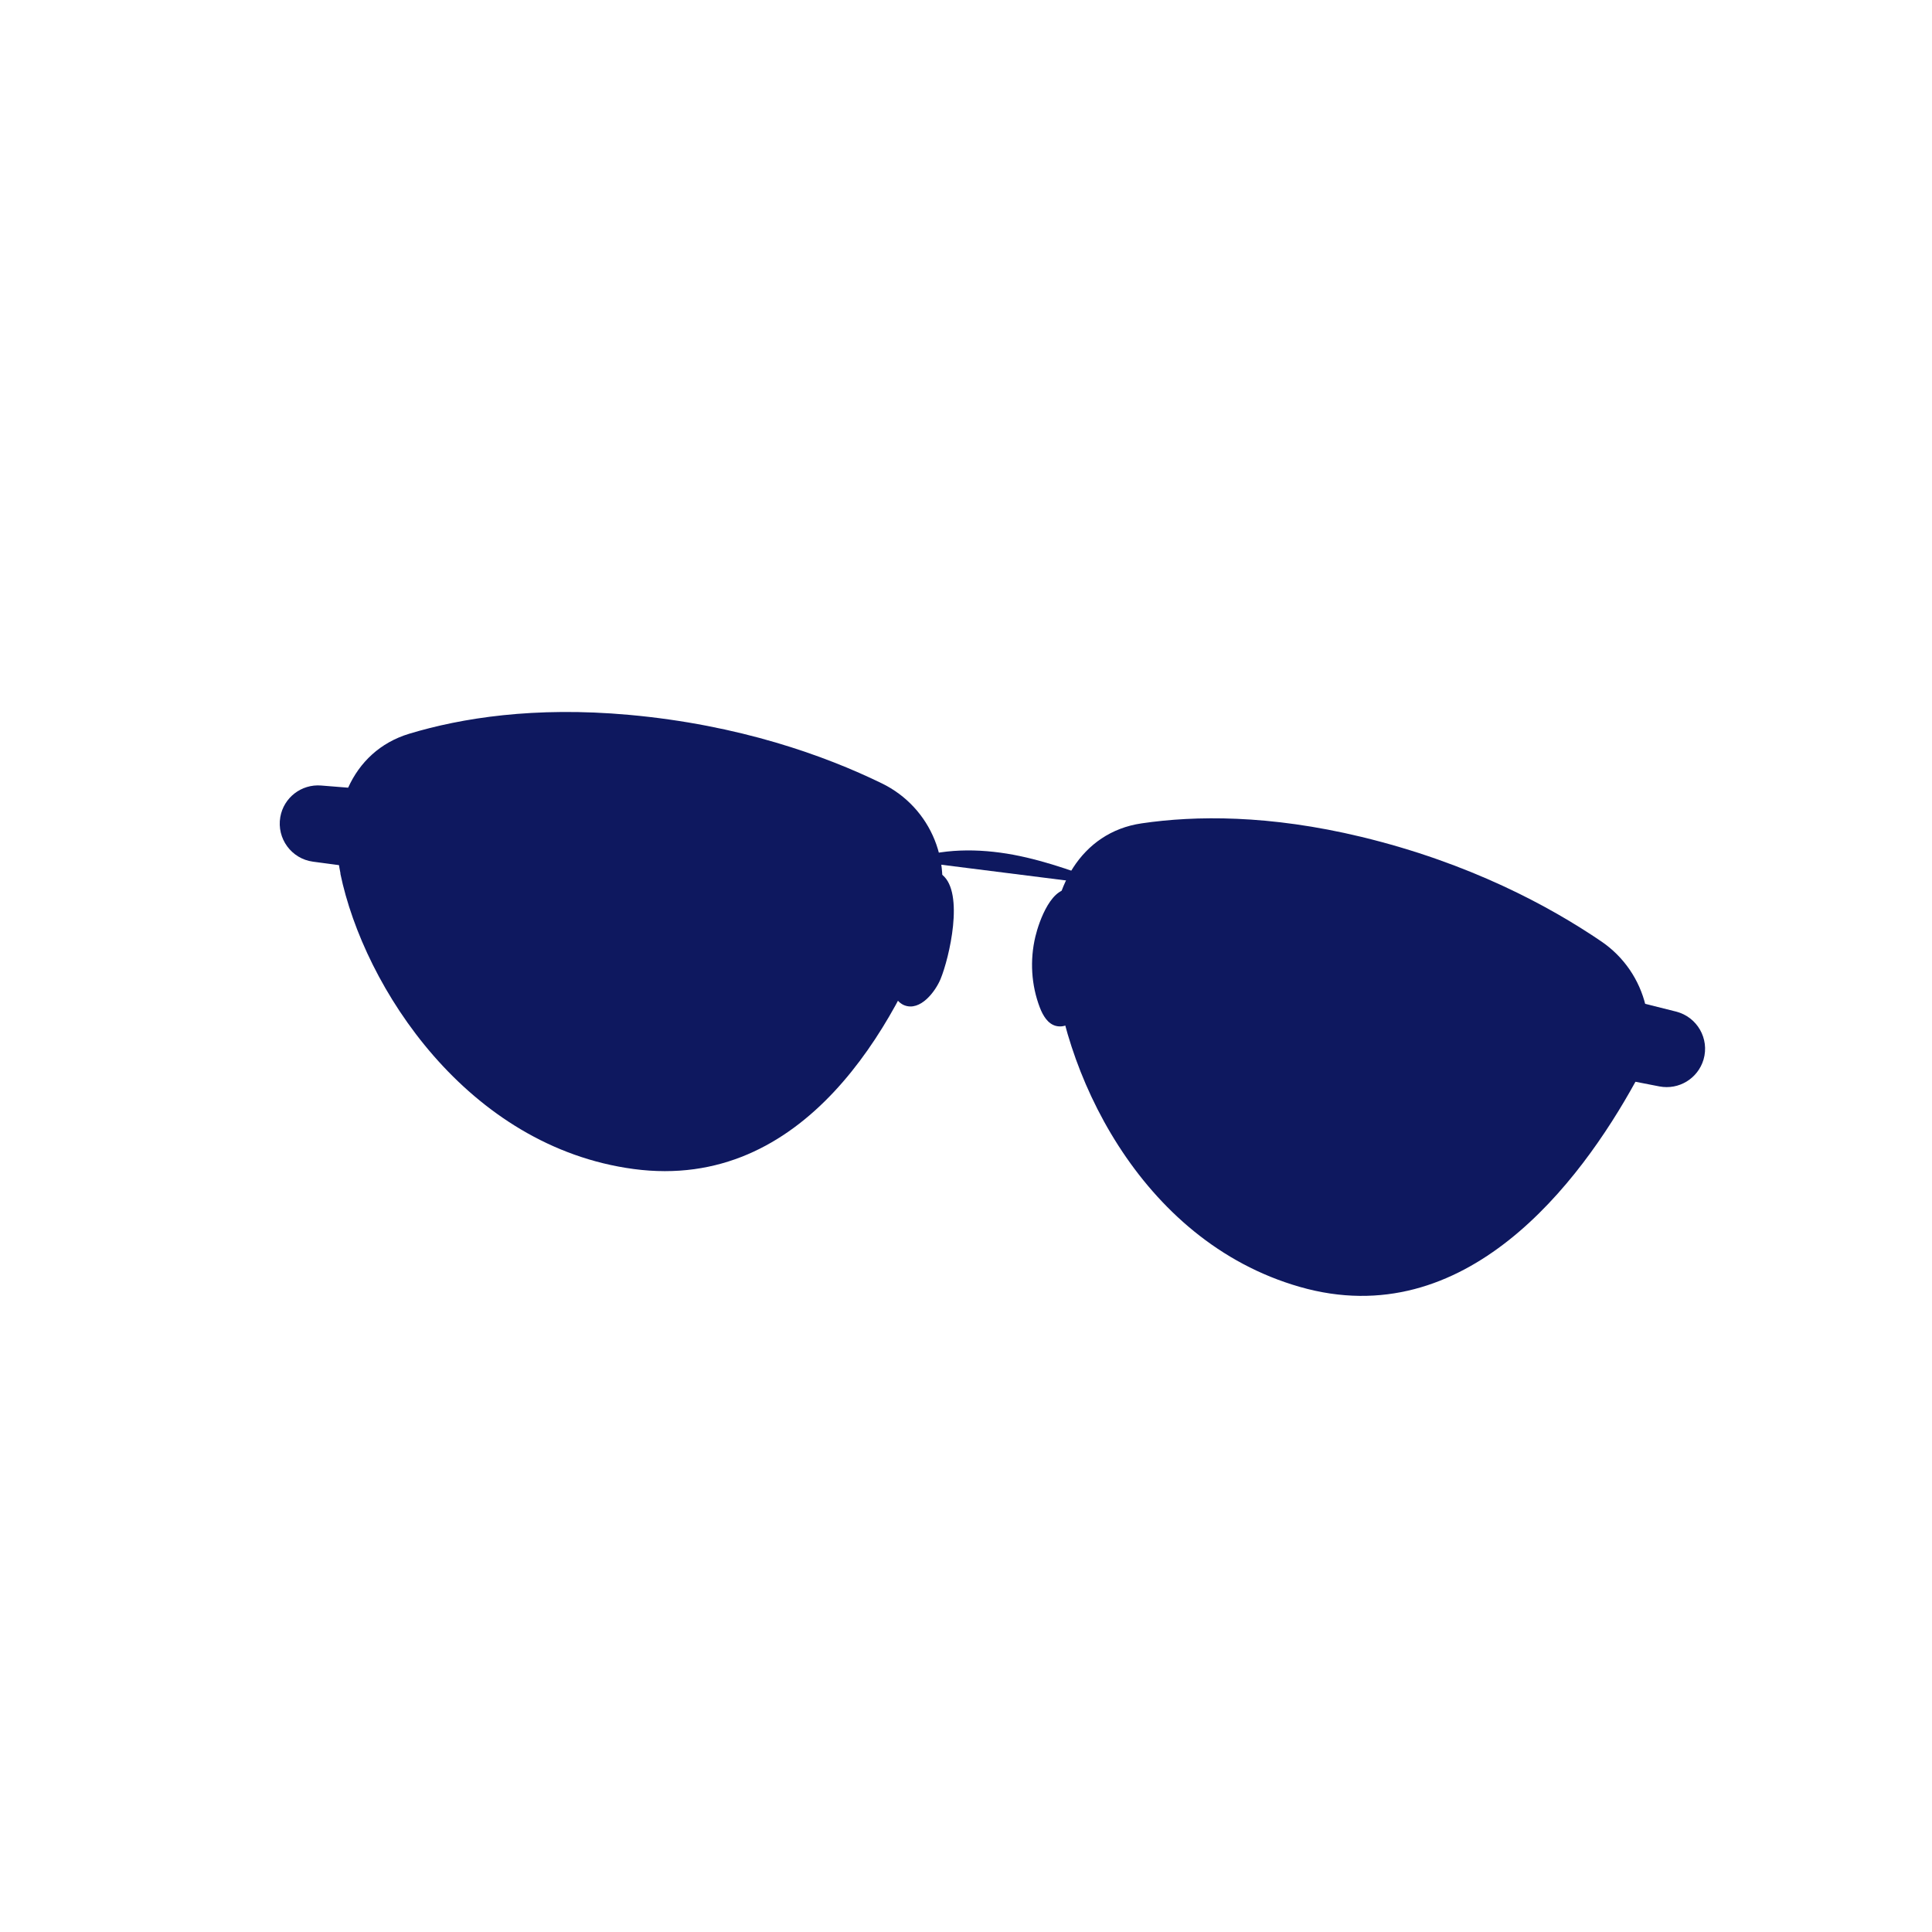 <?xml version="1.0" encoding="UTF-8"?>
<svg id="Jo_Dagcuta" xmlns="http://www.w3.org/2000/svg" viewBox="0 0 120 120">
  <defs>
    <style>
      .cls-1 {
        fill: #0e185f;
      }
    </style>
  </defs>
  <path class="cls-1" d="M21.15,54.26c-.78-3.75.62-7.59,4.28-8.69,3.22-.97,7.75-1.7,13.63-1.17,6.88.62,12.19,2.54,15.7,4.25,3.1,1.5,4.56,5.1,3.35,8.33-2.49,6.67-8.12,17.05-18.75,15.63-10.32-1.38-16.75-11.26-18.22-18.35Z"/>
  <path class="cls-1" d="M65.4,59.11c-.22-3.82,1.72-7.42,5.51-7.97,3.33-.49,7.92-.54,13.65.84,6.71,1.62,11.68,4.3,14.91,6.5,2.84,1.94,3.76,5.72,2.1,8.73-3.44,6.24-10.53,15.68-20.84,12.72-10.01-2.87-14.92-13.59-15.34-20.82Z"/>
  <path class="cls-1" d="M56.41,53.45c2.07-.77,4.36-.76,6.53-.36,2.17.41,4.24,1.2,6.31,1.98"/>
  <path class="cls-1" d="M58.26,54.18c.09.04.18.09.27.16,1.38,1.12.43,5.16-.11,6.47-.32.77-1.25,2.02-2.25,1.63-.48-.19-.72-.73-.84-1.24-.37-1.45-.27-3.01.24-4.42.33-.89,1.41-3.15,2.7-2.61Z"/>
  <path class="cls-1" d="M66.69,55.26c.09.03.19.07.28.13,1.5.94,1.04,5.07.65,6.44-.23.81-1,2.15-2.04,1.89-.5-.13-.8-.64-.99-1.13-.54-1.4-.63-2.96-.28-4.42.22-.92,1.03-3.29,2.37-2.91Z"/>
  <path class="cls-1" d="M99.87,61.77l4.23,1.06c1.31.33,2.09,1.68,1.71,2.98h0c-.35,1.18-1.53,1.9-2.74,1.67l-4.16-.81.97-4.9Z"/>
  <path class="cls-1" d="M23.76,54.1l-4.32-.58c-1.34-.18-2.26-1.44-2.03-2.77h0c.21-1.21,1.31-2.06,2.54-1.96l4.23.34-.42,4.98Z"/>
</svg>